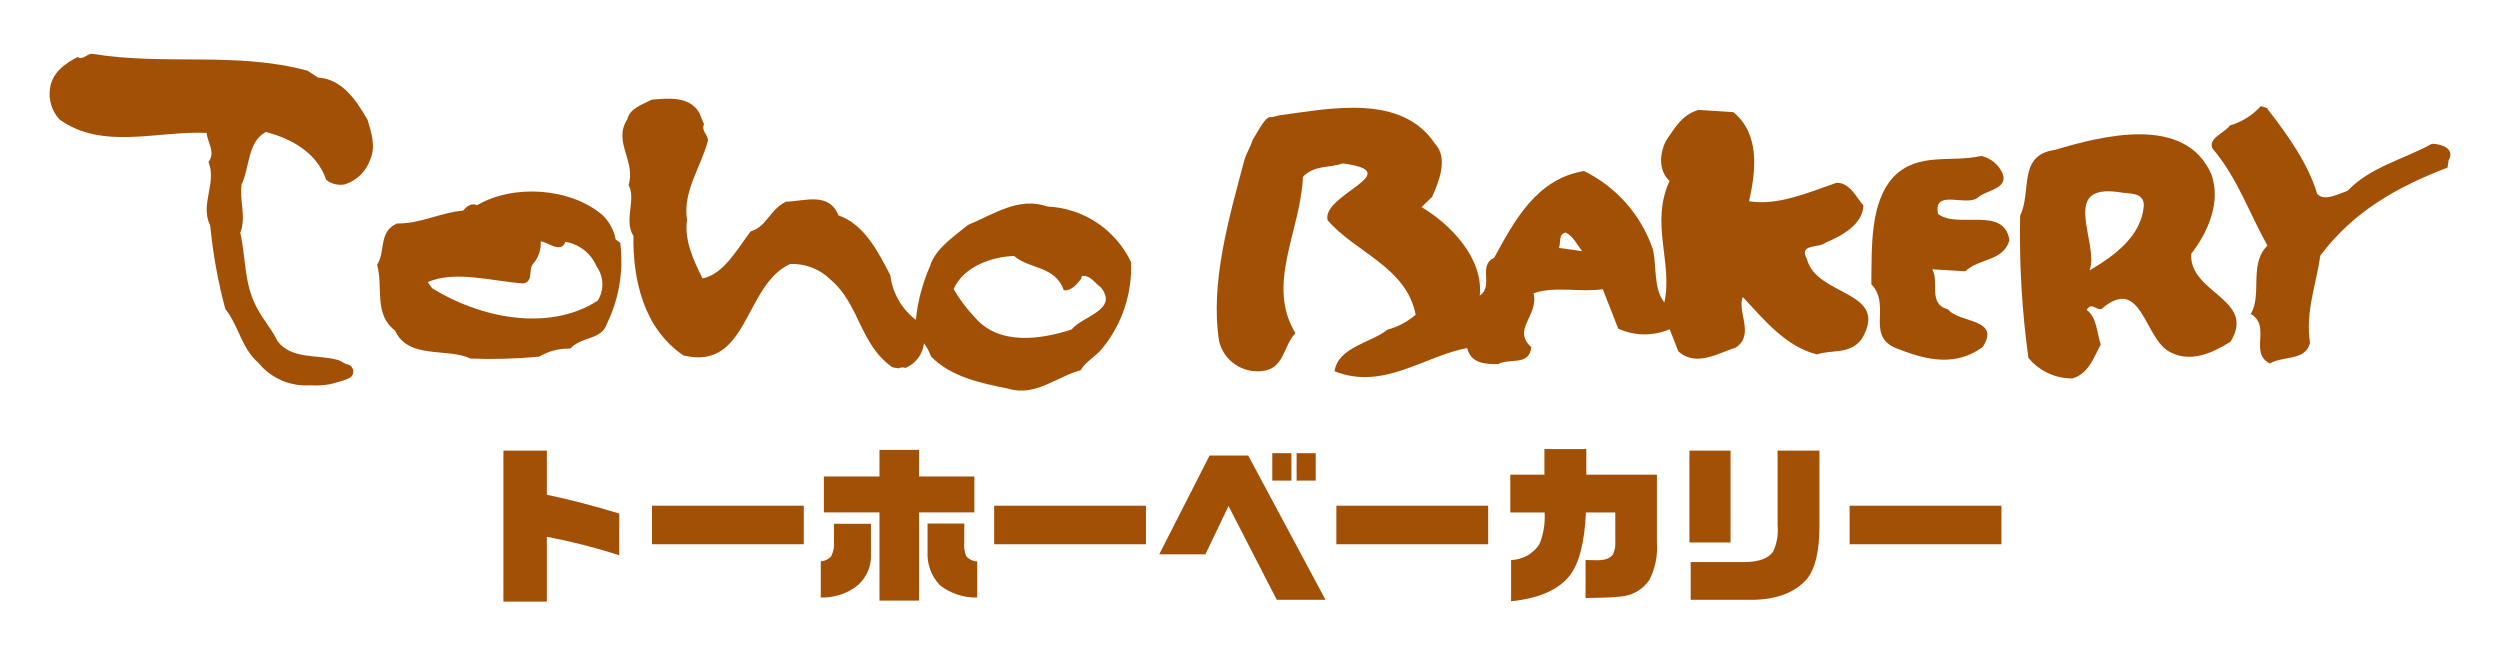<svg id="_layer_2" data-name="layer 2" xmlns="http://www.w3.org/2000/svg" viewBox="0 0 267 70">
  <defs>
    <style>
      .cls-1 {
        fill: #a35007;
      }

      .cls-2 {
        fill: none;
      }
    </style>
  </defs>
  <g id="_layer_1-2" data-name="layer 1">
    <g>
      <rect class="cls-2" width="267" height="70"/>
      <g id="_group_195" data-name="group 195">
        <g id="_group_191" data-name="group 191">
          <g id="_group_190" data-name="group 190">
            <path id="_path_27637" data-name="path 27637" class="cls-1" d="M259.732,15.355c-3.024,1.668-6.629,2.495-9.007,5.023-1.023.345-2.539,1.176-3.257.313-.946-3.2-3.161-6.306-5.29-9.039.168-.02-.32-.254-.731-.31-.884.974-2.02,1.685-3.283,2.053-.6.82-2.347,1.341-1.879,2.457,2.64,3.084,3.922,6.891,5.878,10.377-2.017,1.952-.531,5.3-1.786,7.287,2.253,1.357-.23,4.153,2.048,5.309,1.378-.856,3.8-.238,4.283-2.193-.516-3.281.667-6.259,1.1-9.336,3.513-4.675,8.135-7.307,13.592-9.4l.107-.756c.741-1.287-.8-1.783-1.772-1.78"/>
            <path id="_path_27638" data-name="path 27638" class="cls-1" d="M213.867,18.509c.67,1.7-1.786,1.773-2.668,2.628-1.319.931-4.745-1.012-4.217,1.717,2.149,1.623,7.033-.907,7.632,2.8-.667,2.279-3.271,1.915-4.718,3.32l-3.532-.213c.787,1.361-.517,3.7,1.7,4.285,1.118,1.478,5.661.928,3.7,4-2.731,2.061-5.86,1.484-8.835.3-3.941-1.247-.813-4.65-3.07-6.986.056-3.9-.185-8.679,2.366-11.463,2.613-2.706,6.212-1.5,9.387-2.246.996.236,1.826.918,2.251,1.849"/>
            <path id="_path_27639" data-name="path 27639" class="cls-1" d="M234.015,27.113c1.784-2.264,3.218-5.549,2.164-8.486-2.8-6.462-11.779-4.088-16.728-2.616-3.988.555-2.429,4.405-3.7,7.018-.106,5.08.188,10.16.881,15.193,1.159,1.406,2.892,2.212,4.714,2.193,1.749-.523,2.272-2.265,3.017-3.624-.452-1.252-.368-2.845-1.507-3.7.535-.831.909-.015,1.549-.065,4.363-3.785,4.572,3.221,7.383,4.591,2.209,1.144,4.523.075,6.435-1.123,2.8-4.563-4.446-5.16-4.2-9.381M223.171,28.877c1.046-2.994-3.3-9.322,3.19-8.347,1.018.21,2.521-.068,2.6,1.338-.178,3.327-3.2,5.485-5.79,7.009"/>
            <path id="_path_27640" data-name="path 27640" class="cls-1" d="M192.982,27.657c-.951-1.665,1.345-1.136,1.99-1.745,1.628-.678,3.963-1.885,4.041-3.968-.726-.8-1.4-2.431-2.869-2.426-3.009,1.045-6.277,2.472-9.346,1.975.72-3.178,1.208-7.157-1.674-9.513l-3.733-.245c-1.745.525-2.493,1.887-3.458,3.287-.668,1.3-.859,3.164.374,4.308-2.095,4.524.379,8.774-.554,12.971-1.187-1.493-.792-3.809-1.229-5.684-1.246-3.647-3.889-6.65-7.347-8.351-5.069.826-7.439,5.307-9.6,9.264-1.785.8,0,3-1.54,4.041.415-3.986-3.121-7.619-6.215-9.45l1.13-1.1c.708-1.575,1.764-4.147.3-5.675-3.576-5.386-11.268-3.741-16.388-3.059-.124-.037-.936.255-1.064.221-.505-.071-.828.4-2.012,2.421-.232.742-.556,1.213-.856,2.04-1.621,6.123-3.73,13.226-2.725,19.506.514,2.056,2.479,3.407,4.583,3.151,2.4-.219,2.27-2.755,3.564-4.033-3.172-5.262.536-10.814.8-16.708,1.225-1.294,2.85-.927,4.246-1.43,7.06.917-2.276,3.312-1.615,6.055,2.877,3.4,8.442,5.015,9.406,10.1-.872.755-1.903,1.302-3.017,1.6-1.655,1.372-5.282,1.844-5.646,4.444,5.227,2.06,9.505-1.607,14.167-2.485.394,1.658,1.918,1.73,3.315,1.717,1.143-.68,3.315.258,3.534-1.809-2.106-1.9.822-3.371.245-5.755,2.275-.8,4.963-.075,7.39-.433l1.644,4.207c1.742.797,3.739.822,5.5.068l.925,2.362c1.921,1.734,4.378.122,6.126-.4,2.074-1.384.115-3.823.756-5.406,2.188,2.327,4.562,5.309,7.935,6.133,1.543-.553,3.48.066,4.762-1.639,3.1-5.22-4.878-4.517-5.85-8.565M166.499,26.476c.219-.6-.077-1.477.716-1.644.781.388,1.217,1.285,1.747,1.989l-2.463-.345Z"/>
            <path id="_path_27641" data-name="path 27641" class="cls-1" d="M120.792,27.989c-1.653-3.485-5.098-5.769-8.951-5.934-3.049-1.082-5.739.851-8.45,1.964-1.61,1.293-3.538,2.614-4.061,4.393-.803,1.824-1.316,3.762-1.52,5.744-1.514-1.154-2.497-2.872-2.725-4.762-1.3-2.507-2.769-5.431-5.531-6.388-1.024-2.54-3.6-1.522-5.634-1.462-1.739.883-2.029,2.665-3.744,3.162-1.434,1.865-2.843,4.553-5.141,5.034-1-1.991-1.971-4.133-1.661-6.261-.479-3.035,1.507-5.667,2.237-8.465.022-.62-.762-1.056-.418-1.74l-.5-1.213c-1.062-1.846-3.4-1.564-5.1-1.412-.939.5-2.325.9-2.6,2.1-1.557,2.391.944,4.471.138,7.023.843,1.5-.544,3.8.518,5.415-.067,4.7,1.1,9.9,5.343,12.775,6.962,1.681,6.438-7.507,11.4-9.771,1.608-.059,3.17.547,4.318,1.675,3.14,2.691,3.077,6.882,6.6,9.364h0c.227.037.453.073.678.111.22-.117.48-.132.713-.043,1.087-.456,1.845-1.461,1.985-2.632.314.428.566.9.746,1.4,2.126,2.214,5.4,2.867,8.264,3.448,2.931.868,5.153-1.3,7.712-1.968.546-.962,1.635-1.446,2.378-2.414,2.082-2.585,3.151-5.838,3.009-9.154M114.447,35.187c-3.248,1.065-7.713,1.737-10.3-1.254-.884-.926-1.656-1.953-2.3-3.059,1.055-2.4,4.066-3.46,6.451-3.536,1.633,1.434,4.421,1.029,5.314,3.667.847.059,1.386-.629,1.876-1.252l.043-.265c.844-.172,1.4.734,2.022,1.186,1.979,2.421-1.938,3.068-3.106,4.512"/>
            <path id="_path_27642" data-name="path 27642" class="cls-1" d="M66.242,25.933l-.485-.354c-.19-.99-.678-1.897-1.4-2.6-3.412-2.933-9.529-3.345-13.4-1.062-.613-.293-1.155.162-1.493.575-2.4.19-4.591,1.429-7.07,1.375-2.011.879-1.2,3.072-2.119,4.4.67,2.327-.4,5.3,1.924,7.043,1.361,3.1,5.654,1.817,8.034,2.984,2.449.094,4.902.027,7.343-.2,1.003-.598,2.157-.896,3.324-.861,1.233-1.354,3.328-.857,3.94-2.7,1.291-2.67,1.778-5.658,1.4-8.6M63.833,32.113c-5.3,3.414-12.7,1.779-17.675-1.328l-.476-.661c2.969-1.265,6.745-.105,10.205.147,1.124-.2.521-1.508,1.039-2.086.583-.656.878-1.519.82-2.395.7,0,2.15,1.361,2.638.041,1.497.244,2.761,1.245,3.342,2.646.77,1.078.813,2.514.107,3.635"/>
            <path id="_path_27643" data-name="path 27643" class="cls-1" d="M29.645,36.437c-.73-1.481-1.574-2.279-2.305-3.758-1.277-2.425-1.087-5.238-1.679-7.821.668-1.72-.106-3.4.141-5.15.888-1.878.626-4.566,2.587-5.608,2.616.659,5.48,2.177,6.442,5.1.569.454,1.31.632,2.023.486,1.256-.414,2.248-1.388,2.684-2.637.623-1.415.123-2.9-.28-4.246-1.18-2.059-2.709-4.37-5.292-4.522l-1.125-.732c-7.677-2.065-15.162-.524-22.969-1.8-.574-.053-1.094.756-1.567.328-1.445.738-2.778,1.765-2.968,3.406-.169,1.19.205,2.394,1.019,3.279,4.6,3.315,10.546,1.176,15.715,1.435.066,1.023.994,2.031.193,3.105.924,2.212-.944,4.591.183,6.758.291,3.018.831,6.007,1.613,8.937,1.427,1.752,1.726,4.212,3.538,5.752,1.334,1.647,3.386,2.542,5.5,2.4.736.054,1.475.011,2.2-.127.236-.081.9-.228,1.466-.419.256-.076.5-.191.722-.34.318-.307.327-.813.02-1.131-.136-.14-.318-.226-.513-.242-.252-.076-.646-.424-1.006-.467-2.018-.575-4.857-.01-6.341-1.982"/>
          </g>
        </g>
        <g id="_group_193" data-name="group 193">
          <g id="_group_192" data-name="group 192">
            <path id="_path_27644" data-name="path 27644" class="cls-1" d="M53.764,64.254v-16.128h4.64v4.712c2.449.514,5.026,1.184,7.733,2.009v4.457c-2.534-.82-5.116-1.478-7.733-1.973v6.923h-4.64Z"/>
            <rect id="_rectangle_174" data-name="rectangle 174" class="cls-1" x="69.634" y="54.009" width="16.21" height="4.116"/>
            <path id="_path_27645" data-name="path 27645" class="cls-1" d="M87.658,63.816v-3.873c.434-.018.84-.217,1.12-.549.24-.486.34-1.03.289-1.57v-1.883h3.949v3.234c.077,1.469-.634,2.868-1.866,3.671-1.039.668-2.257,1.006-3.492.969M87.988,54.727v-3.84h5.939v-2.844h4.225v2.844h5.91v3.84h-5.91v9.417h-4.225v-9.417h-5.939ZM104.366,63.815c-1.434.036-2.836-.423-3.971-1.3-.935-.976-1.418-2.299-1.331-3.648v-2.953h3.921v1.983c-.049.509.019,1.022.2,1.5.299.343.727.548,1.182.566v3.852Z"/>
            <rect id="_rectangle_175" data-name="rectangle 175" class="cls-1" x="106.179" y="54.009" width="16.21" height="4.116"/>
            <path id="_path_27646" data-name="path 27646" class="cls-1" d="M123.806,59.2l5.375-10.549h4.129l8.256,15.411h-5.206l-5.153-10.018-2.467,5.156h-4.934ZM135.881,48.403h2.044v2.928h-2.044v-2.928ZM138.475,48.403h2.043v2.928h-2.037l-.006-2.928Z"/>
            <rect id="_rectangle_176" data-name="rectangle 176" class="cls-1" x="142.725" y="54.009" width="16.211" height="4.116"/>
            <path id="_path_27647" data-name="path 27647" class="cls-1" d="M161.384,64.211v-4.4c1.23-.029,2.365-.666,3.031-1.7.435-1.071.622-2.226.549-3.38h-3.664v-4.036h3.643v-2.734h4.476v2.734h7.539v7.193c.111,1.401-.169,2.805-.808,4.057-.71,1.038-1.858,1.691-3.113,1.772-.721.085-1.954.134-3.7.147v-4.057c.5.018.92.028,1.249.028.895,0,1.47-.239,1.727-.716.161-.413.23-.857.2-1.3v-3.091h-3.133c-.148,3.229-.738,5.495-1.771,6.8-1.229,1.497-3.304,2.393-6.225,2.687"/>
            <path id="_path_27648" data-name="path 27648" class="cls-1" d="M180.43,48.127h4.392v9.805h-4.392v-9.805ZM180.566,64.062v-4.032h5.694c1.591-.012,2.628-.389,3.113-1.132.4-.86.564-1.812.474-2.756v-8.015h4.47v8.052c0,2.725-.462,4.629-1.387,5.711-1.288,1.423-3.221,2.147-5.8,2.172h-6.564Z"/>
            <rect id="_rectangle_177" data-name="rectangle 177" class="cls-1" x="197.54" y="54.009" width="16.214" height="4.116"/>
          </g>
        </g>
      </g>
    </g>
  </g>
</svg>